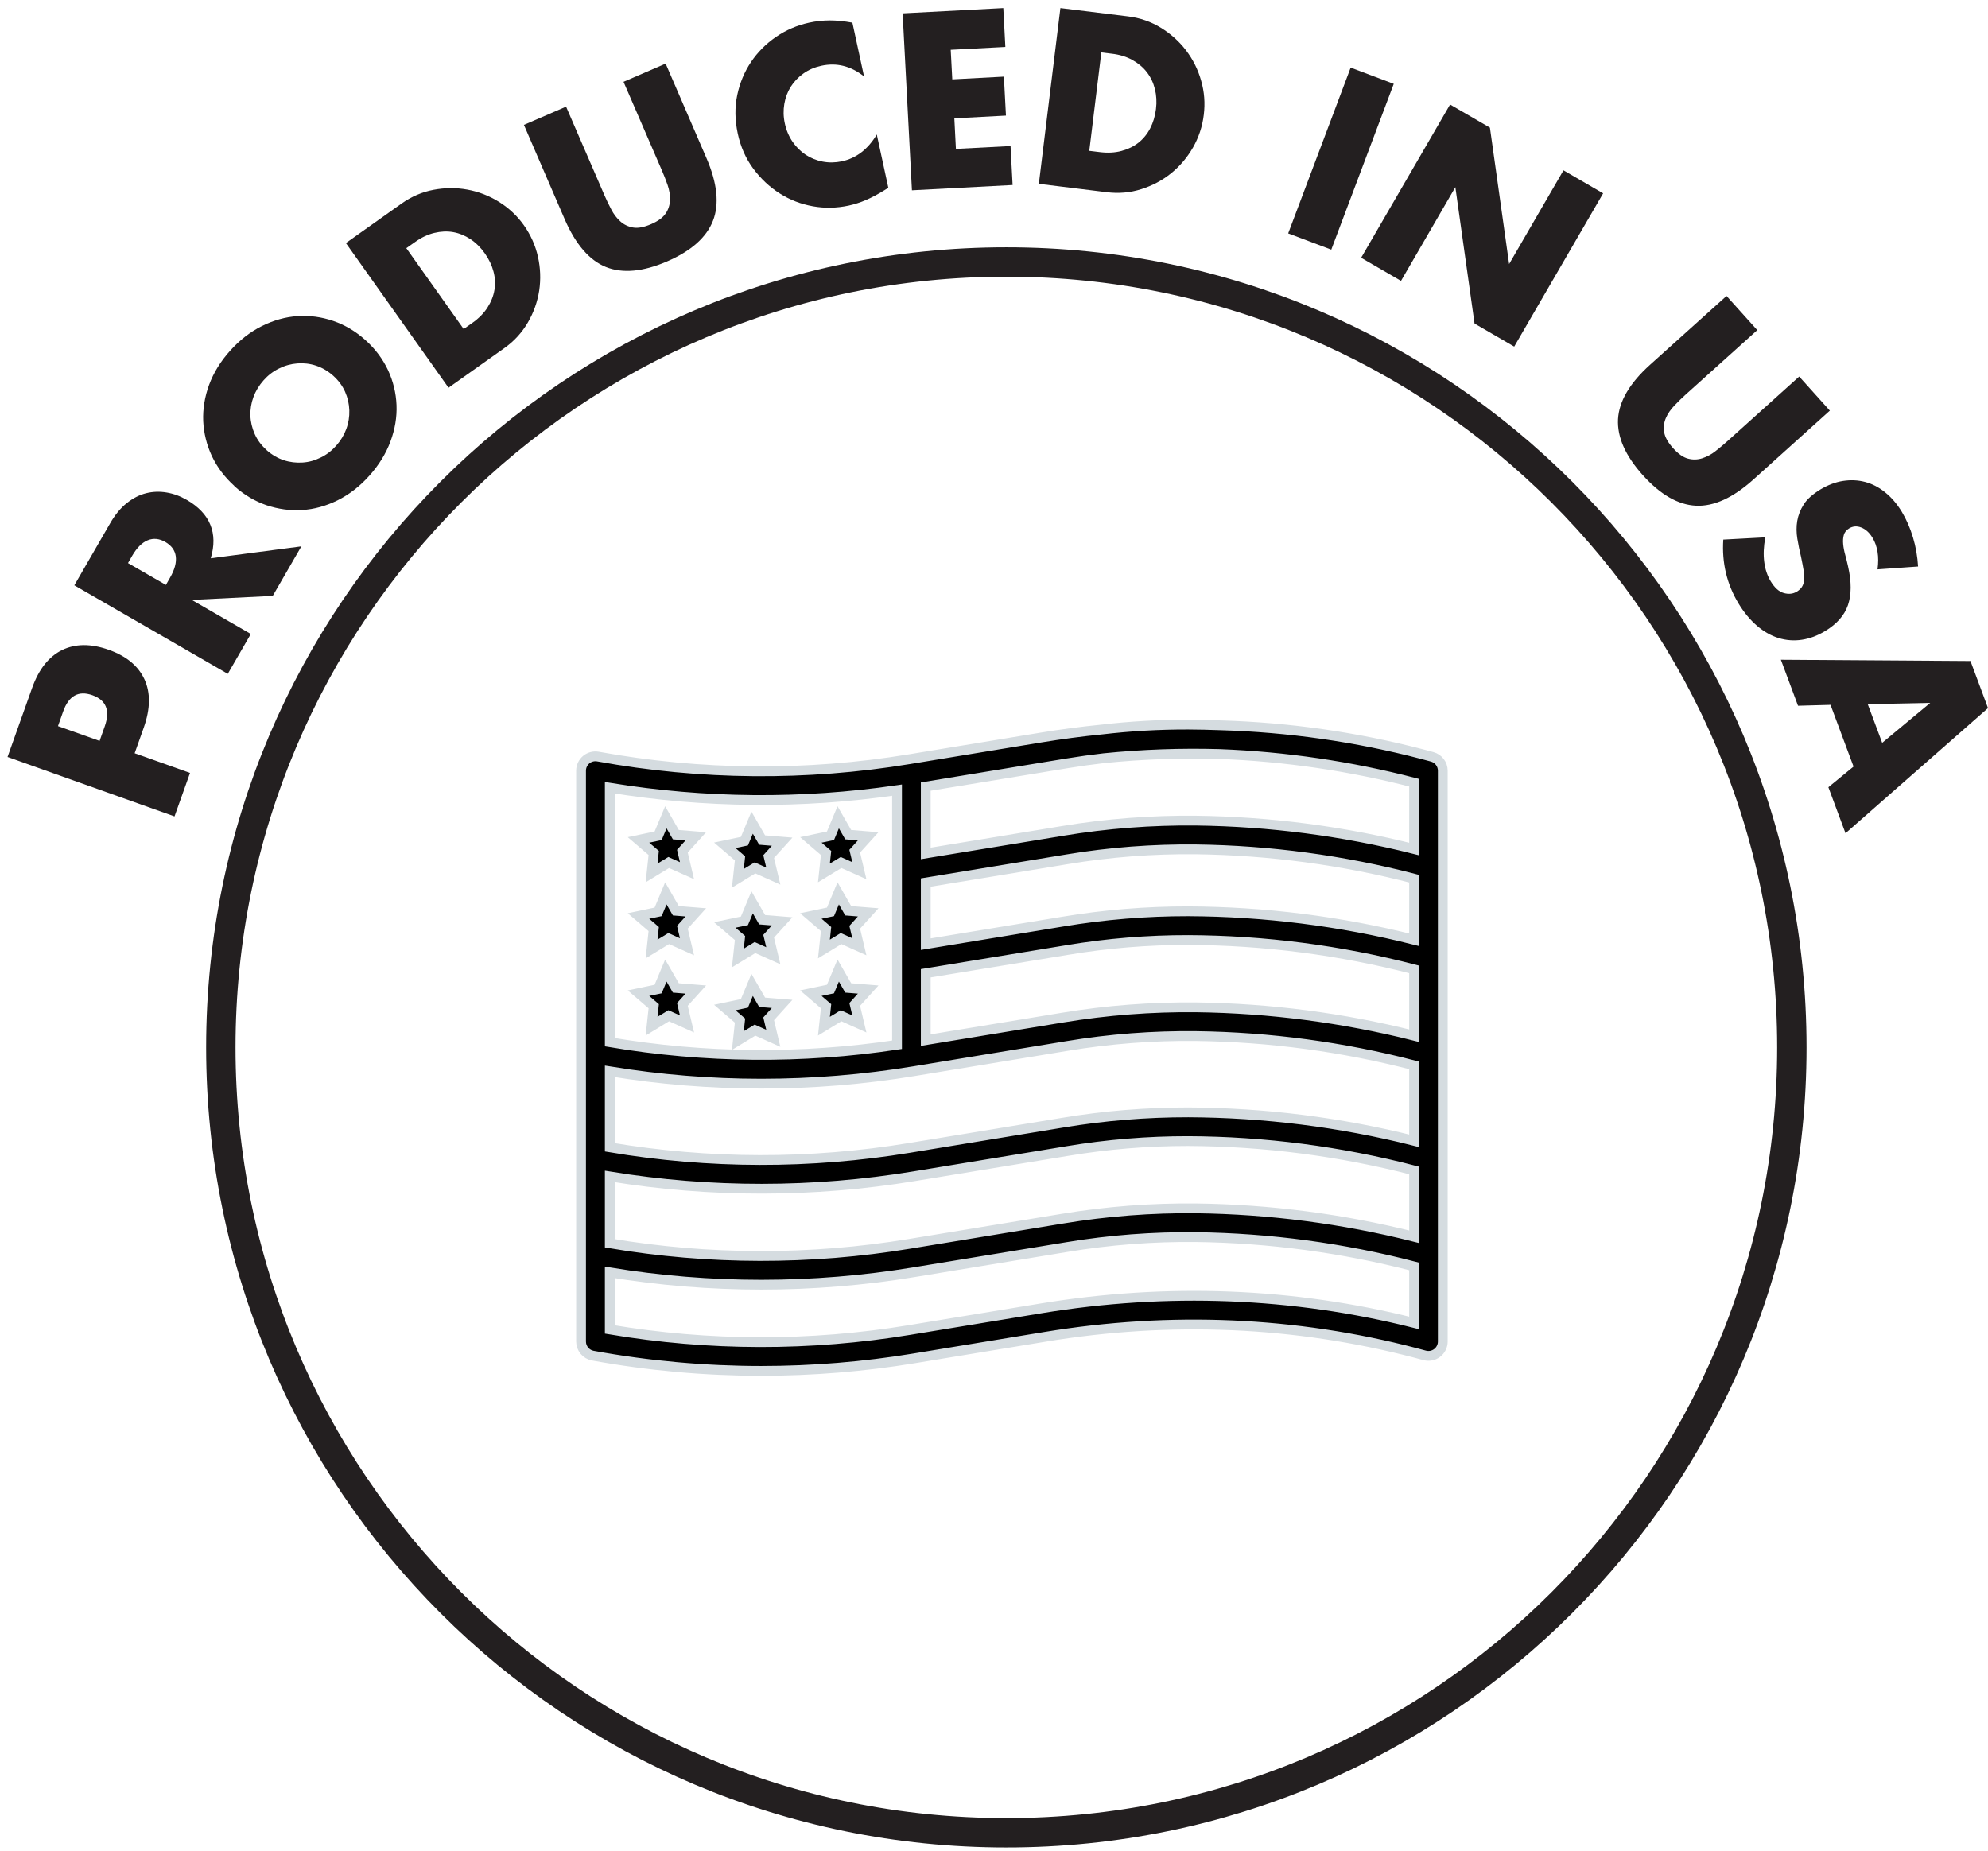 <svg xmlns="http://www.w3.org/2000/svg" fill="none" viewBox="0 0 203 189" height="189" width="203">
<path fill="#231F20" d="M19.4 78.945L17.82 83.375L0.77 77.305L3.28 70.255C3.96 68.345 4.98 67.055 6.34 66.385C7.7 65.725 9.28 65.715 11.09 66.355C12.9 66.995 14.12 68.005 14.75 69.375C15.38 70.745 15.36 72.385 14.68 74.305L13.75 76.925L19.4 78.935V78.945ZM10.17 75.665L10.69 74.195C11.27 72.565 10.85 71.505 9.43 70.995C8.01 70.495 7.01 71.055 6.44 72.685L5.92 74.155L10.17 75.665Z"></path>
<path fill="#231F20" d="M30.78 55.785L27.85 60.855L19.58 61.265L25.61 64.745L23.26 68.815L7.59 59.775L11.25 53.435C11.75 52.565 12.32 51.875 12.95 51.375C13.58 50.875 14.24 50.535 14.93 50.365C15.62 50.195 16.31 50.175 17.02 50.295C17.73 50.415 18.41 50.665 19.08 51.055C20.27 51.745 21.07 52.585 21.48 53.595C21.89 54.595 21.9 55.735 21.52 57.015L30.79 55.795L30.78 55.785ZM16.94 59.735L17.38 58.965C17.84 58.165 18.03 57.445 17.95 56.825C17.87 56.205 17.51 55.715 16.89 55.355C16.27 54.995 15.66 54.935 15.08 55.175C14.5 55.415 13.98 55.935 13.51 56.735L13.07 57.505L16.94 59.735Z"></path>
<path fill="#231F20" d="M23.93 49.625C22.93 48.725 22.17 47.705 21.63 46.565C21.1 45.425 20.81 44.235 20.75 43.005C20.7 41.775 20.9 40.535 21.35 39.305C21.81 38.065 22.52 36.905 23.51 35.805C24.48 34.725 25.56 33.885 26.75 33.295C27.94 32.705 29.15 32.365 30.38 32.285C31.62 32.205 32.83 32.365 34.03 32.775C35.22 33.185 36.32 33.835 37.32 34.735C38.32 35.635 39.08 36.655 39.62 37.795C40.15 38.935 40.44 40.135 40.49 41.365C40.54 42.605 40.33 43.845 39.87 45.085C39.41 46.325 38.69 47.495 37.72 48.575C36.74 49.675 35.65 50.505 34.47 51.095C33.29 51.675 32.08 52.015 30.85 52.085C29.62 52.165 28.41 51.995 27.21 51.595C26.02 51.185 24.92 50.535 23.92 49.635L23.93 49.625ZM27.22 45.965C27.76 46.445 28.34 46.785 28.97 46.995C29.6 47.205 30.24 47.275 30.89 47.235C31.54 47.195 32.15 47.025 32.75 46.725C33.35 46.435 33.87 46.035 34.33 45.515C34.79 44.995 35.13 44.435 35.36 43.815C35.59 43.195 35.69 42.555 35.67 41.905C35.65 41.255 35.51 40.625 35.24 40.015C34.97 39.405 34.57 38.865 34.03 38.375C33.49 37.895 32.91 37.555 32.28 37.345C31.65 37.135 31 37.065 30.36 37.115C29.71 37.165 29.09 37.335 28.49 37.635C27.89 37.925 27.37 38.325 26.91 38.845C26.45 39.365 26.11 39.925 25.88 40.545C25.65 41.165 25.55 41.805 25.57 42.445C25.59 43.085 25.74 43.715 26.01 44.325C26.28 44.935 26.68 45.475 27.22 45.955V45.965Z"></path>
<path fill="#231F20" d="M35.33 24.815L41.01 20.785C42.01 20.075 43.1 19.605 44.27 19.385C45.44 19.165 46.59 19.155 47.73 19.365C48.87 19.575 49.94 19.985 50.95 20.615C51.96 21.245 52.82 22.045 53.51 23.025C54.19 23.995 54.67 25.055 54.93 26.215C55.19 27.375 55.23 28.525 55.06 29.675C54.88 30.825 54.5 31.905 53.9 32.935C53.3 33.965 52.5 34.845 51.48 35.565L45.8 39.595L35.33 24.835V24.815ZM47.34 33.605L48.22 32.985C48.89 32.515 49.41 31.985 49.78 31.405C50.15 30.825 50.39 30.225 50.49 29.605C50.59 28.985 50.56 28.355 50.39 27.725C50.22 27.085 49.93 26.475 49.5 25.865C49.08 25.275 48.6 24.795 48.04 24.425C47.48 24.055 46.9 23.815 46.28 23.705C45.66 23.595 45.02 23.625 44.35 23.785C43.68 23.945 43.02 24.255 42.37 24.725L41.49 25.345L47.35 33.605H47.34Z"></path>
<path fill="#231F20" d="M57.8 10.885L61.71 19.915C61.92 20.395 62.15 20.885 62.41 21.375C62.66 21.865 62.97 22.275 63.34 22.605C63.7 22.935 64.14 23.145 64.64 23.235C65.15 23.325 65.76 23.205 66.48 22.895C67.2 22.585 67.7 22.215 67.98 21.795C68.26 21.375 68.4 20.915 68.42 20.415C68.43 19.925 68.35 19.415 68.17 18.895C67.99 18.375 67.79 17.865 67.58 17.385L63.67 8.355L67.97 6.495L72.13 16.125C73.25 18.705 73.47 20.855 72.8 22.555C72.13 24.255 70.57 25.635 68.12 26.695C65.67 27.755 63.59 27.945 61.89 27.275C60.19 26.595 58.78 24.965 57.66 22.385L53.5 12.755L57.82 10.885H57.8Z"></path>
<path fill="#231F20" d="M88.23 7.805C86.88 6.735 85.43 6.375 83.87 6.715C83.18 6.865 82.57 7.125 82.04 7.505C81.51 7.885 81.08 8.335 80.75 8.855C80.42 9.375 80.2 9.965 80.09 10.605C79.98 11.255 79.99 11.915 80.14 12.605C80.29 13.305 80.56 13.935 80.93 14.475C81.3 15.015 81.75 15.455 82.27 15.805C82.79 16.145 83.37 16.385 84.01 16.505C84.64 16.625 85.3 16.615 85.97 16.475C87.44 16.155 88.63 15.245 89.53 13.735L90.71 19.175L90.28 19.445C89.63 19.845 89.01 20.175 88.43 20.425C87.85 20.675 87.26 20.865 86.66 20.995C85.44 21.255 84.22 21.285 83 21.065C81.78 20.845 80.66 20.415 79.62 19.755C78.59 19.105 77.69 18.255 76.92 17.225C76.15 16.185 75.62 14.985 75.33 13.625C75.04 12.265 75.02 10.965 75.28 9.715C75.54 8.475 76.01 7.345 76.68 6.345C77.35 5.345 78.2 4.485 79.23 3.775C80.26 3.065 81.39 2.585 82.62 2.315C83.32 2.165 84.03 2.085 84.74 2.085C85.45 2.085 86.22 2.165 87.04 2.315L88.23 7.805Z"></path>
<path fill="#231F20" d="M102.66 4.795L97.08 5.085L97.24 8.105L102.51 7.825L102.72 11.805L97.45 12.085L97.61 15.205L103.19 14.915L103.4 18.895L93.12 19.435L92.17 1.365L102.45 0.825L102.66 4.805V4.795Z"></path>
<path fill="#231F20" d="M108.28 0.825L115.19 1.675C116.41 1.825 117.53 2.215 118.54 2.835C119.55 3.455 120.41 4.225 121.11 5.145C121.81 6.065 122.33 7.095 122.65 8.235C122.98 9.375 123.07 10.545 122.92 11.735C122.78 12.915 122.41 14.015 121.83 15.045C121.24 16.075 120.5 16.955 119.6 17.685C118.7 18.415 117.68 18.955 116.55 19.315C115.42 19.675 114.23 19.785 112.99 19.625L106.08 18.775L108.28 0.825ZM111.24 15.405L112.31 15.535C113.12 15.635 113.86 15.595 114.52 15.415C115.19 15.235 115.77 14.955 116.26 14.565C116.75 14.175 117.15 13.685 117.45 13.105C117.75 12.525 117.95 11.865 118.04 11.135C118.13 10.425 118.09 9.735 117.93 9.095C117.77 8.455 117.5 7.875 117.11 7.375C116.73 6.875 116.23 6.465 115.63 6.125C115.03 5.795 114.33 5.575 113.53 5.485L112.46 5.355L111.23 15.405H111.24Z"></path>
<path fill="#231F20" d="M142.32 8.565L135.94 25.495L131.54 23.835L137.92 6.905L142.32 8.565Z"></path>
<path fill="#231F20" d="M138.99 26.325L148.07 10.675L152.14 13.035L154.1 26.965L159.65 17.395L163.7 19.745L154.62 35.395L150.57 33.045L148.61 19.115L143.06 28.685L138.99 26.325Z"></path>
<path fill="#231F20" d="M179.45 33.705L172.14 40.285C171.75 40.635 171.36 41.015 170.98 41.415C170.6 41.815 170.3 42.235 170.11 42.685C169.91 43.135 169.85 43.615 169.93 44.125C170.01 44.635 170.31 45.175 170.84 45.765C171.37 46.355 171.87 46.705 172.36 46.835C172.85 46.965 173.33 46.955 173.81 46.805C174.28 46.655 174.74 46.415 175.17 46.075C175.61 45.735 176.02 45.385 176.41 45.035L183.72 38.455L186.85 41.935L179.06 48.955C176.97 50.835 175.01 51.735 173.18 51.645C171.35 51.555 169.55 50.515 167.76 48.535C165.97 46.545 165.13 44.645 165.22 42.815C165.32 40.985 166.41 39.125 168.5 37.245L176.3 30.225L179.45 33.725V33.705Z"></path>
<path fill="#231F20" d="M191.72 58.145C191.81 57.495 191.81 56.895 191.72 56.355C191.63 55.815 191.46 55.335 191.21 54.925C190.9 54.405 190.52 54.055 190.07 53.875C189.62 53.695 189.2 53.725 188.81 53.965C188.54 54.135 188.36 54.345 188.28 54.625C188.2 54.895 188.18 55.205 188.21 55.555C188.24 55.905 188.31 56.275 188.42 56.665C188.53 57.055 188.62 57.455 188.71 57.845C189.07 59.425 189.06 60.745 188.7 61.795C188.34 62.845 187.56 63.725 186.39 64.435C185.6 64.915 184.8 65.215 183.99 65.335C183.19 65.455 182.4 65.395 181.63 65.165C180.86 64.925 180.12 64.515 179.42 63.915C178.72 63.315 178.08 62.555 177.51 61.605C176.33 59.645 175.81 57.475 175.97 55.105L180.26 54.875C180.09 55.795 180.05 56.635 180.15 57.385C180.24 58.135 180.47 58.795 180.81 59.365C181.21 60.025 181.65 60.425 182.15 60.565C182.65 60.705 183.09 60.655 183.47 60.425C183.7 60.285 183.88 60.125 184 59.935C184.12 59.745 184.2 59.515 184.22 59.235C184.25 58.955 184.23 58.625 184.17 58.245C184.11 57.865 184.02 57.405 183.91 56.875C183.76 56.255 183.63 55.635 183.53 55.015C183.43 54.395 183.42 53.795 183.52 53.205C183.62 52.615 183.84 52.055 184.19 51.505C184.54 50.955 185.11 50.465 185.87 49.995C186.64 49.535 187.41 49.235 188.19 49.115C188.97 48.995 189.71 49.025 190.44 49.215C191.16 49.405 191.85 49.755 192.49 50.275C193.14 50.795 193.71 51.455 194.21 52.285C194.67 53.055 195.05 53.915 195.34 54.885C195.63 55.845 195.8 56.835 195.86 57.855L191.75 58.145H191.72Z"></path>
<path fill="#231F20" d="M189.27 78.285L186.92 71.985L183.6 72.075L181.85 67.375L201.21 67.505L203 72.315L188.45 85.095L186.7 80.395L189.27 78.285ZM192.19 75.865L197.1 71.785L190.72 71.915L192.2 75.875L192.19 75.865Z"></path>
<path stroke-miterlimit="10" stroke-width="3" stroke="#231F20" d="M102.76 187.175C147.059 187.175 182.97 151.264 182.97 106.965C182.97 62.666 147.059 26.755 102.76 26.755C58.461 26.755 22.55 62.666 22.55 106.965C22.55 151.264 58.461 187.175 102.76 187.175Z"></path>
<path fill="black" d="M121.343 74C122.451 74.006 123.558 74.03 124.664 74.073C131.608 74.275 138.507 75.264 145.229 77.019C145.568 77.108 145.908 77.199 146.246 77.291C146.556 77.376 146.83 77.56 147.025 77.815C147.221 78.071 147.327 78.384 147.327 78.706V137.002C147.327 137.227 147.275 137.45 147.175 137.652C147.075 137.854 146.93 138.03 146.751 138.167C146.572 138.304 146.364 138.398 146.143 138.441C145.921 138.485 145.693 138.476 145.476 138.417C145.148 138.327 144.819 138.239 144.489 138.153C132.254 134.96 119.555 134.41 106.747 136.517L93.35 138.721C88.188 139.571 82.966 139.999 77.735 140C71.968 139.999 66.211 139.479 60.537 138.445C60.199 138.384 59.894 138.205 59.674 137.941C59.454 137.678 59.333 137.345 59.333 137.002V78.706C59.333 78.491 59.381 78.278 59.472 78.084C59.563 77.89 59.696 77.718 59.86 77.58C60.025 77.443 60.218 77.343 60.426 77.288C60.633 77.233 60.85 77.225 61.062 77.264C71.571 79.18 82.333 79.27 92.873 77.53L106.271 75.325C108.34 74.985 110.407 74.712 112.47 74.506C115.415 74.161 118.378 73.992 121.343 74ZM122.144 126.339C117.731 126.291 113.322 126.629 108.969 127.352L93.35 129.921C88.188 130.771 82.966 131.199 77.735 131.2C72.554 131.199 67.38 130.779 62.267 129.942V135.771C72.396 137.48 82.738 137.499 92.873 135.826L106.271 133.622C119.196 131.496 132.018 131.994 144.395 135.102V129.332C137.125 127.443 129.654 126.438 122.144 126.339ZM121.33 116.532C117.197 116.527 113.071 116.866 108.994 117.548L93.35 120.121C83.059 121.819 72.56 121.827 62.267 120.144V126.971C72.396 128.68 82.738 128.7 92.873 127.027L108.491 124.457C113.015 123.706 117.596 123.354 122.181 123.405C129.673 123.503 137.128 124.475 144.395 126.302V119.53C136.862 117.573 129.113 116.566 121.33 116.532ZM122.143 105.807C117.73 105.757 113.321 106.096 108.968 106.819L93.355 109.389L93.35 109.39C88.188 110.24 82.966 110.668 77.735 110.669C72.554 110.668 67.38 110.246 62.267 109.41V117.17C72.395 118.88 82.738 118.9 92.873 117.228L108.518 114.653C112.756 113.947 117.046 113.594 121.343 113.599C129.116 113.633 136.856 114.608 144.395 116.504V108.8C137.125 106.91 129.653 105.905 122.143 105.807ZM62.267 106.434C71.968 108.073 81.868 108.162 91.598 106.696V80.694C81.866 82.117 71.973 82.034 62.267 80.447V106.434ZM121.33 95.999C117.197 95.993 113.071 96.333 108.995 97.016L94.531 99.394V106.222L108.491 103.925C113.015 103.175 117.596 102.823 122.181 102.873C129.673 102.971 137.128 103.943 144.395 105.77V98.997C136.862 97.04 129.113 96.033 121.33 95.999ZM122.143 86.741C117.73 86.692 113.321 87.03 108.968 87.754L94.531 90.129V96.422L108.518 94.12C112.756 93.412 117.046 93.059 121.343 93.065C129.116 93.1 136.856 94.076 144.395 95.972V89.734C137.125 87.845 129.653 86.84 122.143 86.741ZM124.536 77.005C120.599 76.892 116.658 77.034 112.739 77.428C111.497 77.572 110.249 77.744 108.995 77.95L94.531 80.329V87.156L108.491 84.859C113.015 84.109 117.596 83.757 122.181 83.808C129.673 83.906 137.128 84.878 144.395 86.704V79.932C137.9 78.245 131.242 77.264 124.536 77.005Z"></path>
<path stroke="#D5DCE0" d="M121.343 74C122.451 74.006 123.558 74.03 124.664 74.073C131.608 74.275 138.507 75.264 145.229 77.019C145.568 77.108 145.908 77.199 146.246 77.291C146.556 77.376 146.83 77.56 147.025 77.815C147.221 78.071 147.327 78.384 147.327 78.706V137.002C147.327 137.227 147.275 137.45 147.175 137.652C147.075 137.854 146.93 138.03 146.751 138.167C146.572 138.304 146.364 138.398 146.143 138.441C145.921 138.485 145.693 138.476 145.476 138.417C145.148 138.327 144.819 138.239 144.489 138.153C132.254 134.96 119.555 134.41 106.747 136.517L93.35 138.721C88.188 139.571 82.966 139.999 77.735 140C71.968 139.999 66.211 139.479 60.537 138.445C60.199 138.384 59.894 138.205 59.674 137.941C59.454 137.678 59.333 137.345 59.333 137.002V78.706C59.333 78.491 59.381 78.278 59.472 78.084C59.563 77.89 59.696 77.718 59.86 77.58C60.025 77.443 60.218 77.343 60.426 77.288C60.633 77.233 60.85 77.225 61.062 77.264C71.571 79.18 82.333 79.27 92.873 77.53L106.271 75.325C108.34 74.985 110.407 74.712 112.47 74.506C115.415 74.161 118.378 73.992 121.343 74ZM122.144 126.339C117.731 126.291 113.322 126.629 108.969 127.352L93.35 129.921C88.188 130.771 82.966 131.199 77.735 131.2C72.554 131.199 67.38 130.779 62.267 129.942V135.771C72.396 137.48 82.738 137.499 92.873 135.826L106.271 133.622C119.196 131.496 132.018 131.994 144.395 135.102V129.332C137.125 127.443 129.654 126.438 122.144 126.339ZM121.33 116.532C117.197 116.527 113.071 116.866 108.994 117.548L93.35 120.121C83.059 121.819 72.56 121.827 62.267 120.144V126.971C72.396 128.68 82.738 128.7 92.873 127.027L108.491 124.457C113.015 123.706 117.596 123.354 122.181 123.405C129.673 123.503 137.128 124.475 144.395 126.302V119.53C136.862 117.573 129.113 116.566 121.33 116.532ZM122.143 105.807C117.73 105.757 113.321 106.096 108.968 106.819L93.355 109.389L93.35 109.39C88.188 110.24 82.966 110.668 77.735 110.669C72.554 110.668 67.38 110.246 62.267 109.41V117.17C72.395 118.88 82.738 118.9 92.873 117.228L108.518 114.653C112.756 113.947 117.046 113.594 121.343 113.599C129.116 113.633 136.856 114.608 144.395 116.504V108.8C137.125 106.91 129.653 105.905 122.143 105.807ZM62.267 106.434C71.968 108.073 81.868 108.162 91.598 106.696V80.694C81.866 82.117 71.973 82.034 62.267 80.447V106.434ZM121.33 95.999C117.197 95.993 113.071 96.333 108.995 97.016L94.531 99.394V106.222L108.491 103.925C113.015 103.175 117.596 102.823 122.181 102.873C129.673 102.971 137.128 103.943 144.395 105.77V98.997C136.862 97.04 129.113 96.033 121.33 95.999ZM122.143 86.741C117.73 86.692 113.321 87.03 108.968 87.754L94.531 90.129V96.422L108.518 94.12C112.756 93.412 117.046 93.059 121.343 93.065C129.116 93.1 136.856 94.076 144.395 95.972V89.734C137.125 87.845 129.653 86.84 122.143 86.741ZM124.536 77.005C120.599 76.892 116.658 77.034 112.739 77.428C111.497 77.572 110.249 77.744 108.995 77.95L94.531 80.329V87.156L108.491 84.859C113.015 84.109 117.596 83.757 122.181 83.808C129.673 83.906 137.128 84.878 144.395 86.704V79.932C137.9 78.245 131.242 77.264 124.536 77.005Z"></path>
<path fill="black" d="M69.013 85.24L71.054 85.407L69.68 86.926L70.152 88.919L68.283 88.082L66.534 89.147L66.753 87.11L65.199 85.776L67.203 85.355L67.992 83.465L69.013 85.24Z"></path>
<path stroke="#D5DCE0" d="M69.013 85.24L71.054 85.407L69.68 86.926L70.152 88.919L68.283 88.082L66.534 89.147L66.753 87.11L65.199 85.776L67.203 85.355L67.992 83.465L69.013 85.24Z"></path>
<path fill="black" d="M77.824 85.79L79.865 85.957L78.491 87.476L78.963 89.469L77.094 88.632L75.345 89.698L75.564 87.66L74.01 86.326L76.014 85.904L76.803 84.015L77.824 85.79Z"></path>
<path stroke="#D5DCE0" d="M77.824 85.79L79.865 85.957L78.491 87.476L78.963 89.469L77.094 88.632L75.345 89.698L75.564 87.66L74.01 86.326L76.014 85.904L76.803 84.015L77.824 85.79Z"></path>
<path fill="black" d="M69.013 93.01L71.054 93.175L69.68 94.694L70.152 96.687L68.283 95.85L66.534 96.916L66.753 94.879L65.199 93.545L67.203 93.123L67.992 91.233L69.013 93.01Z"></path>
<path stroke="#D5DCE0" d="M69.013 93.01L71.054 93.175L69.68 94.694L70.152 96.687L68.283 95.85L66.534 96.916L66.753 94.879L65.199 93.545L67.203 93.123L67.992 91.233L69.013 93.01Z"></path>
<path fill="black" d="M77.824 93.926L79.865 94.092L78.491 95.611L78.963 97.604L77.094 96.767L75.345 97.832L75.564 95.795L74.01 94.461L76.014 94.04L76.803 92.15L77.824 93.926Z"></path>
<path stroke="#D5DCE0" d="M77.824 93.926L79.865 94.092L78.491 95.611L78.963 97.604L77.094 96.767L75.345 97.832L75.564 95.795L74.01 94.461L76.014 94.04L76.803 92.15L77.824 93.926Z"></path>
<path fill="black" d="M69.013 100.892L71.054 101.058L69.68 102.577L70.152 104.57L68.283 103.733L66.534 104.799L66.753 102.761L65.199 101.427L67.203 101.006L67.992 99.116L69.013 100.892Z"></path>
<path stroke="#D5DCE0" d="M69.013 100.892L71.054 101.058L69.68 102.577L70.152 104.57L68.283 103.733L66.534 104.799L66.753 102.761L65.199 101.427L67.203 101.006L67.992 99.116L69.013 100.892Z"></path>
<path fill="black" d="M77.824 102.359L79.865 102.525L78.491 104.044L78.963 106.037L77.094 105.2L75.345 106.265L75.564 104.228L74.01 102.894L76.014 102.472L76.803 100.583L77.824 102.359Z"></path>
<path stroke="#D5DCE0" d="M77.824 102.359L79.865 102.525L78.491 104.044L78.963 106.037L77.094 105.2L75.345 106.265L75.564 104.228L74.01 102.894L76.014 102.472L76.803 100.583L77.824 102.359Z"></path>
<path fill="black" d="M86.612 85.24L88.653 85.407L87.279 86.926L87.751 88.919L85.882 88.082L84.133 89.147L84.352 87.11L82.798 85.776L84.802 85.355L85.591 83.465L86.612 85.24Z"></path>
<path stroke="#D5DCE0" d="M86.612 85.24L88.653 85.407L87.279 86.926L87.751 88.919L85.882 88.082L84.133 89.147L84.352 87.11L82.798 85.776L84.802 85.355L85.591 83.465L86.612 85.24Z"></path>
<path fill="black" d="M86.612 93.01L88.653 93.175L87.279 94.694L87.751 96.687L85.882 95.85L84.133 96.916L84.352 94.879L82.798 93.545L84.802 93.123L85.591 91.233L86.612 93.01Z"></path>
<path stroke="#D5DCE0" d="M86.612 93.01L88.653 93.175L87.279 94.694L87.751 96.687L85.882 95.85L84.133 96.916L84.352 94.879L82.798 93.545L84.802 93.123L85.591 91.233L86.612 93.01Z"></path>
<path fill="black" d="M86.612 100.892L88.653 101.058L87.279 102.577L87.751 104.57L85.882 103.733L84.133 104.799L84.352 102.761L82.798 101.427L84.802 101.006L85.591 99.116L86.612 100.892Z"></path>
<path stroke="#D5DCE0" d="M86.612 100.892L88.653 101.058L87.279 102.577L87.751 104.57L85.882 103.733L84.133 104.799L84.352 102.761L82.798 101.427L84.802 101.006L85.591 99.116L86.612 100.892Z"></path>
</svg>
